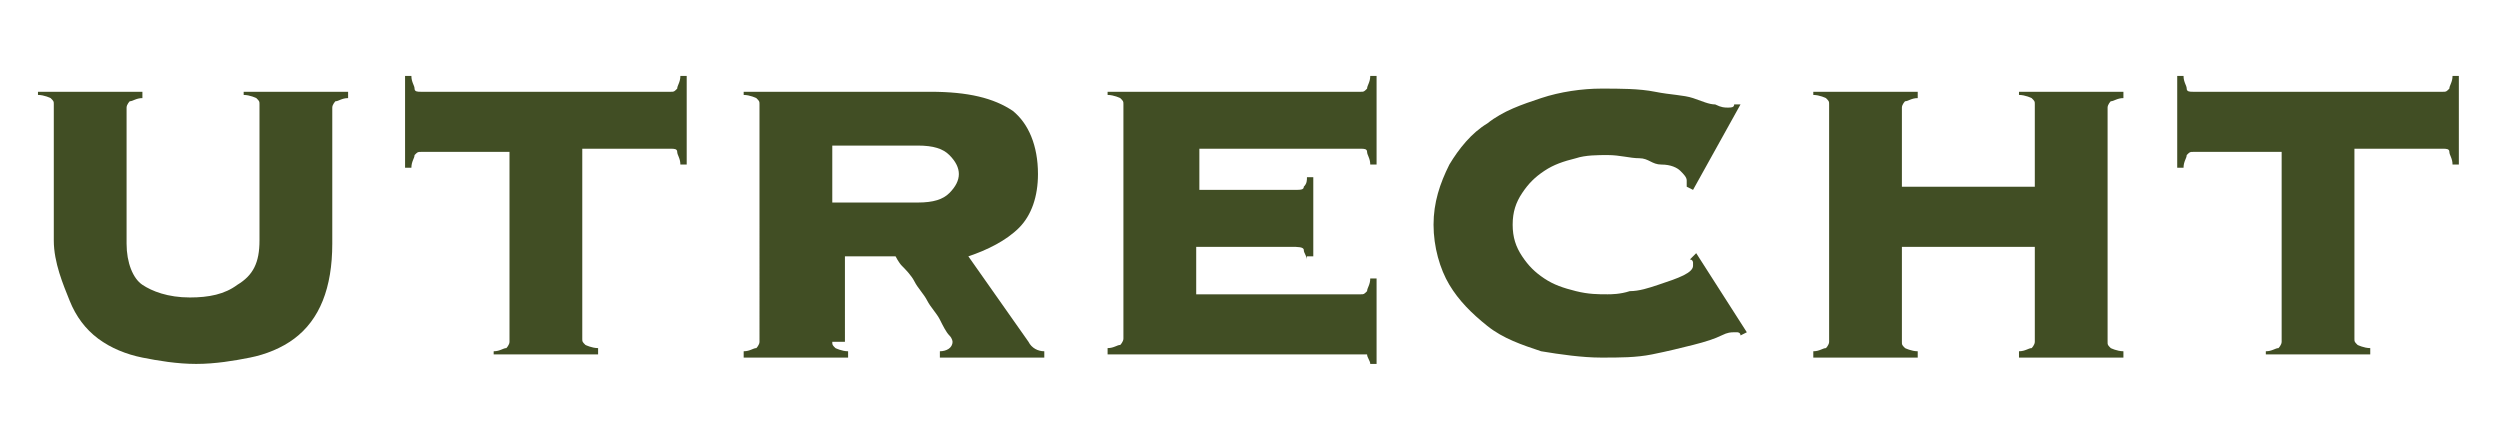 <?xml version="1.0" encoding="utf-8"?>
<!-- Generator: Adobe Illustrator 24.0.1, SVG Export Plug-In . SVG Version: 6.00 Build 0)  -->
<svg version="1.1" id="Layer_1" xmlns="http://www.w3.org/2000/svg" xmlns:xlink="http://www.w3.org/1999/xlink" x="0px" y="0px"
	 viewBox="0 0 79 14" style="enable-background:new 0 0 79 14;" xml:space="preserve">
<style type="text/css">
	.st0{fill:#414E24;}
</style>
<g>
	<path class="st0" d="M8.2,3.3c0-0.1,0-0.1-0.1-0.2c0,0-0.2-0.1-0.4-0.1V2.9H11v0.2c-0.2,0-0.3,0.1-0.4,0.1c0,0-0.1,0.1-0.1,0.2v4.3
		c0,0.7-0.1,1.3-0.3,1.8s-0.5,0.9-0.9,1.2c-0.4,0.3-0.9,0.5-1.4,0.6c-0.5,0.1-1.1,0.2-1.7,0.2c-0.6,0-1.2-0.1-1.7-0.2
		c-0.5-0.1-1-0.3-1.4-0.6c-0.4-0.3-0.7-0.7-0.9-1.2S1.7,8.3,1.7,7.6V3.3c0-0.1,0-0.1-0.1-0.2c0,0-0.2-0.1-0.4-0.1V2.9h3.3v0.2
		c-0.2,0-0.3,0.1-0.4,0.1c0,0-0.1,0.1-0.1,0.2v4.3c0,0.6,0.2,1.1,0.5,1.3s0.8,0.4,1.5,0.4c0.6,0,1.1-0.1,1.5-0.4
		C8,8.7,8.2,8.3,8.2,7.6V3.3z"/>
	<path class="st0" d="M15.6,11.1c0.2,0,0.3-0.1,0.4-0.1c0,0,0.1-0.1,0.1-0.2v-6h-2.8c-0.1,0-0.1,0-0.2,0.1c0,0.1-0.1,0.2-0.1,0.4
		h-0.2V2.4H13c0,0.2,0.1,0.3,0.1,0.4c0,0.1,0.1,0.1,0.2,0.1h7.9c0.1,0,0.1,0,0.2-0.1c0-0.1,0.1-0.2,0.1-0.4h0.2v2.8h-0.2
		c0-0.2-0.1-0.3-0.1-0.4c0-0.1-0.1-0.1-0.2-0.1h-2.8v6c0,0.1,0,0.1,0.1,0.2c0,0,0.2,0.1,0.4,0.1v0.2h-3.3V11.1z"/>
	<path class="st0" d="M26.3,10.8c0,0.1,0,0.1,0.1,0.2c0,0,0.2,0.1,0.4,0.1v0.2h-3.3v-0.2c0.2,0,0.3-0.1,0.4-0.1c0,0,0.1-0.1,0.1-0.2
		V3.3c0-0.1,0-0.1-0.1-0.2c0,0-0.2-0.1-0.4-0.1V2.9h5.9c1.2,0,2,0.2,2.6,0.6c0.5,0.4,0.8,1.1,0.8,2c0,0.7-0.2,1.3-0.6,1.7
		c-0.4,0.4-1,0.7-1.6,0.9l1.9,2.7c0.1,0.2,0.3,0.3,0.5,0.3v0.2h-3.3v-0.2c0.2,0,0.4-0.1,0.4-0.3c0,0,0-0.1-0.1-0.2
		c-0.1-0.1-0.2-0.3-0.3-0.5c-0.1-0.2-0.3-0.4-0.4-0.6s-0.3-0.4-0.4-0.6c-0.1-0.2-0.3-0.4-0.4-0.5s-0.2-0.3-0.2-0.3h-1.6V10.8z
		 M29,6.4c0.5,0,0.8-0.1,1-0.3c0.2-0.2,0.3-0.4,0.3-0.6c0-0.2-0.1-0.4-0.3-0.6c-0.2-0.2-0.5-0.3-1-0.3h-2.7v1.8H29z"/>
	<path class="st0" d="M41.3,8.2c0-0.1-0.1-0.2-0.1-0.3S41,7.8,40.8,7.8h-3v1.5H43c0.1,0,0.1,0,0.2-0.1c0-0.1,0.1-0.2,0.1-0.4h0.2
		v2.7h-0.2c0-0.1-0.1-0.2-0.1-0.3c0,0-0.1,0-0.2,0h-8v-0.2c0.2,0,0.3-0.1,0.4-0.1c0,0,0.1-0.1,0.1-0.2V3.3c0-0.1,0-0.1-0.1-0.2
		c0,0-0.2-0.1-0.4-0.1V2.9h8c0.1,0,0.1,0,0.2-0.1c0-0.1,0.1-0.2,0.1-0.4h0.2v2.8h-0.2c0-0.2-0.1-0.3-0.1-0.4c0-0.1-0.1-0.1-0.2-0.1
		h-5.1v1.3h3c0.2,0,0.3,0,0.3-0.1c0.1-0.1,0.1-0.2,0.1-0.3h0.2v2.5H41.3z"/>
	<path class="st0" d="M53.3,5.9c0,0,0-0.1,0-0.1c0,0,0-0.1,0-0.1c0-0.1-0.1-0.2-0.2-0.3c-0.1-0.1-0.3-0.2-0.6-0.2S52.1,5,51.8,5
		c-0.3,0-0.6-0.1-1-0.1c-0.3,0-0.7,0-1,0.1c-0.4,0.1-0.7,0.2-1,0.4c-0.3,0.2-0.5,0.4-0.7,0.7c-0.2,0.3-0.3,0.6-0.3,1s0.1,0.7,0.3,1
		s0.4,0.5,0.7,0.7c0.3,0.2,0.6,0.3,1,0.4c0.4,0.1,0.7,0.1,1,0.1c0.1,0,0.4,0,0.7-0.1c0.3,0,0.6-0.1,0.9-0.2c0.3-0.1,0.6-0.2,0.8-0.3
		c0.2-0.1,0.3-0.2,0.3-0.3c0-0.1,0-0.1,0-0.1c0,0,0-0.1-0.1-0.1L53.6,8l1.6,2.5L55,10.6c0-0.1-0.1-0.1-0.1-0.1c0,0-0.1,0-0.1,0
		c-0.1,0-0.2,0-0.4,0.1s-0.5,0.2-0.9,0.3c-0.4,0.1-0.8,0.2-1.3,0.3c-0.5,0.1-1,0.1-1.6,0.1c-0.6,0-1.3-0.1-1.9-0.2
		c-0.6-0.2-1.2-0.4-1.7-0.8c-0.5-0.4-0.9-0.8-1.2-1.3c-0.3-0.5-0.5-1.2-0.5-1.9c0-0.7,0.2-1.3,0.5-1.9c0.3-0.5,0.7-1,1.2-1.3
		c0.5-0.4,1.1-0.6,1.7-0.8c0.6-0.2,1.3-0.3,1.9-0.3c0.6,0,1.2,0,1.7,0.1c0.5,0.1,0.9,0.1,1.2,0.2c0.3,0.1,0.5,0.2,0.7,0.2
		c0.2,0.1,0.3,0.1,0.4,0.1c0.1,0,0.2,0,0.2-0.1l0.2,0L53.5,6L53.3,5.9z"/>
	<path class="st0" d="M66.6,10.8c0,0.1,0,0.1,0.1,0.2c0,0,0.2,0.1,0.4,0.1v0.2h-3.3v-0.2c0.2,0,0.3-0.1,0.4-0.1c0,0,0.1-0.1,0.1-0.2
		v-3h-4.2v3c0,0.1,0,0.1,0.1,0.2c0,0,0.2,0.1,0.4,0.1v0.2h-3.3v-0.2c0.2,0,0.3-0.1,0.4-0.1c0,0,0.1-0.1,0.1-0.2V3.3
		c0-0.1,0-0.1-0.1-0.2c0,0-0.2-0.1-0.4-0.1V2.9h3.3v0.2c-0.2,0-0.3,0.1-0.4,0.1c0,0-0.1,0.1-0.1,0.2v2.5h4.2V3.3
		c0-0.1,0-0.1-0.1-0.2c0,0-0.2-0.1-0.4-0.1V2.9h3.3v0.2c-0.2,0-0.3,0.1-0.4,0.1c0,0-0.1,0.1-0.1,0.2V10.8z"/>
	<path class="st0" d="M71.6,11.1c0.2,0,0.3-0.1,0.4-0.1c0,0,0.1-0.1,0.1-0.2v-6h-2.8c-0.1,0-0.1,0-0.2,0.1C69.1,5,69,5.1,69,5.3
		h-0.2V2.4H69c0,0.2,0.1,0.3,0.1,0.4c0,0.1,0.1,0.1,0.2,0.1h7.9c0.1,0,0.1,0,0.2-0.1c0-0.1,0.1-0.2,0.1-0.4h0.2v2.8h-0.2
		c0-0.2-0.1-0.3-0.1-0.4c0-0.1-0.1-0.1-0.2-0.1h-2.8v6c0,0.1,0,0.1,0.1,0.2c0,0,0.2,0.1,0.4,0.1v0.2h-3.3V11.1z"/>
</g>
</svg>
